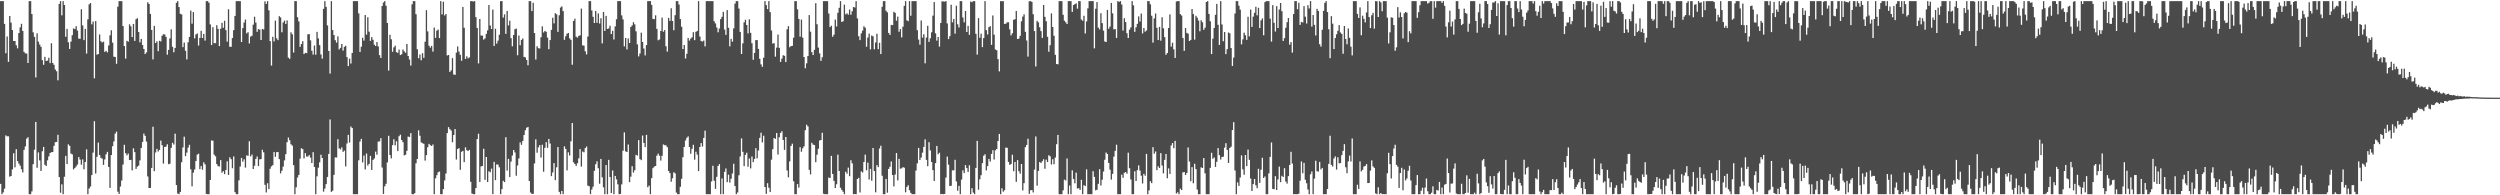 <?xml version="1.0" encoding="UTF-8"?>
<svg xmlns="http://www.w3.org/2000/svg" width="1920" height="150">
  <path d="M0 0.861h1v140.362H0zM1 0.858h1v148.283H1zM2 0.856h1v146.904H2zM3 18.306h1v126.589H3zM4 40.897h1v63.091H4zM5 27.985h1v76.723H5zM6 47.441h1v57.269H6zM7 12.281h1v123.407H7zM8 17.427h1v117.720H8zM9 23.095h1v107.035H9zM10 31.476h1v86.212H10zM11 31.480h1v97.038H11zM12 34.757h1v79.822H12zM13 37.103h1v86.567H13zM14 25.388h1v100.203H14zM15 21.029h1v106.186H15zM16 18.282h1v111.722H16zM17 23.739h1v108.697H17zM18 39.906h1v75.168H18zM19 40.996h1v71.420H19zM20 41.126h1v65.385H20zM21 48.400h1v56.974H21zM22 0.858h1v148.284H22zM23 0.858h1v148.283H23zM24 10.787h1v136.188H24zM25 24.822h1v101.261H25zM26 28.332h1v86.619H26zM27 59.495h1v34.167H27zM28 25.574h1v103.303H28zM29 31.994h1v85.064H29zM30 34.193h1v88.990H30zM31 35.952h1v95.343H31zM32 46.196h1v69.983H32zM33 49.747h1v63.087H33zM34 43.666h1v82.833H34zM35 46.840h1v80.643H35zM36 46.567h1v76.545H36zM37 44.318h1v75.809H37zM38 48.475h1v69.028H38zM39 33.192h1v83.633H39zM40 48.335h1v68.473H40zM41 49.780h1v62.248H41zM42 53.425h1v55.808H42zM43 54.721h1v54.279H43zM44 61.671h1v41.834H44zM45 3.009h1v132.995H45zM46 0.858h1v147.180H46zM47 11.772h1v129.817H47zM48 0.859h1v148.283H48zM49 3.829h1v131.919H49zM50 28.258h1v91.430H50zM51 22.154h1v103.862H51zM52 32.445h1v78.467H52zM53 37.594h1v74.398H53zM54 31.972h1v85.963H54zM55 27.018h1v91.545H55zM56 21.886h1v108.216H56zM57 22.302h1v106.757H57zM58 20.135h1v107.668H58zM59 23.518h1v102.835H59zM60 29.641h1v90.966H60zM61 29.814h1v92.766H61zM62 7.116h1v119.338H62zM63 19.526h1v102.872H63zM64 30.806h1v99.210H64zM65 22.169h1v102.244H65zM66 41.102h1v73.656H66zM67 14.851h1v134.291H67zM68 3.309h1v141.461H68zM69 2.379h1v140.868H69zM70 18.685h1v115.765H70zM71 16.521h1v100.680H71zM72 60.163h1v32.920H72zM73 16.189h1v117.102H73zM74 41.996h1v78.446H74zM75 41.507h1v68.031H75zM76 26.466h1v92.569H76zM77 31.686h1v89.517H77zM78 32.619h1v89.257H78zM79 31.990h1v94.609H79zM80 39.846h1v82.616H80zM81 38.996h1v79.540H81zM82 40.239h1v76.420H82zM83 34.941h1v93.256H83zM84 27.113h1v117.144H84zM85 23.253h1v95.840H85zM86 32.707h1v79.600H86zM87 43.508h1v65.136H87zM88 43.796h1v58.881H88zM89 48.978h1v52.119H89zM90 5.195h1v141.993H90zM91 0.858h1v148.084H91zM92 0.858h1v142.414H92zM93 0.858h1v137.769H93zM94 20.033h1v106.331H94zM95 35.360h1v75.829H95zM96 44.998h1v72.663H96zM97 31.317h1v88.042H97zM98 31.999h1v85.965H98zM99 18.706h1v104.217H99zM100 20.222h1v102.537H100zM101 28.444h1v102.422H101zM102 18.368h1v95.542H102zM103 31.462h1v85.382H103zM104 14.727h1v115.006H104zM105 13.992h1v113.947H105zM106 24.558h1v102.603H106zM107 32.533h1v90.675H107zM108 29.890h1v83.722H108zM109 34.519h1v74.464H109zM110 37.559h1v65.030H110zM111 41.503h1v62.836H111zM112 40.247h1v68.499H112zM113 1.755h1v133.787H113zM114 3.034h1v141.405H114zM115 10.720h1v133.629H115zM116 23.004h1v105.985H116zM117 45.632h1v51.693H117zM118 19.870h1v111.581H118zM119 33.005h1v84.079H119zM120 31.759h1v82.562H120zM121 39.332h1v77.071H121zM122 31.340h1v83.813H122zM123 31.870h1v76.092H123zM124 27.466h1v84.038H124zM125 26.366h1v99.298H125zM126 26.405h1v86.514H126zM127 28.323h1v84.283H127zM128 42.003h1v68.794H128zM129 38.311h1v87.773H129zM130 29.503h1v96.232H130zM131 22.514h1v91.068H131zM132 35.952h1v73.695H132zM133 40.164h1v70.819H133zM134 36.835h1v65.825H134zM135 2.159h1v139.975H135zM136 0.858h1v147.800H136zM137 5.439h1v143.703H137zM138 10.593h1v136.791H138zM139 11.059h1v113.579H139zM140 36.193h1v77.069H140zM141 32.719h1v72.257H141zM142 39.015h1v80.905H142zM143 45.638h1v71.554H143zM144 32.475h1v80.938H144zM145 28.367h1v82.829H145zM146 8.151h1v121.877H146zM147 18.199h1v124.911H147zM148 9.279h1v123.340H148zM149 29.471h1v100.745H149zM150 26.480h1v97.218H150zM151 25.719h1v93.091H151zM152 34.994h1v83.096H152zM153 29.096h1v100.812H153zM154 23.668h1v103.869H154zM155 29.181h1v101.185H155zM156 26.014h1v98.670H156zM157 31.159h1v95.121H157zM158 0.858h1v148.068H158zM159 0.858h1v148.284H159zM160 2.084h1v147.058H160zM161 18.718h1v119.537H161zM162 34.560h1v73.300H162zM163 20.881h1v87.218H163zM164 33.147h1v85.663H164zM165 33.156h1v86.900H165zM166 19.357h1v106.622H166zM167 22.183h1v105.454H167zM168 35.391h1v92.430H168zM169 22.085h1v100.913H169zM170 17.504h1v115.100H170zM171 21.376h1v110.069H171zM172 15.977h1v117.772H172zM173 23.135h1v107.414H173zM174 31.951h1v91.961H174zM175 7.099h1v127.283H175zM176 35.868h1v84.987H176zM177 35.934h1v86.308H177zM178 29.246h1v100.006H178zM179 23.131h1v97.058H179zM180 12.259h1v135.321H180zM181 0.858h1v148.284H181zM182 0.857h1v148.285H182zM183 0.856h1v137.662H183zM184 0.858h1v127.045H184zM185 32.263h1v89.025H185zM186 21.620h1v102.518H186zM187 17.293h1v105.094H187zM188 15.011h1v113.701H188zM189 25.648h1v93.716H189zM190 24.724h1v94.927H190zM191 33.402h1v75.077H191zM192 28.125h1v92.011H192zM193 27.444h1v91.217H193zM194 18.936h1v110.846H194zM195 12.859h1v114.448H195zM196 17.337h1v104.718H196zM197 24.434h1v95.730H197zM198 22.321h1v105.230H198zM199 22.765h1v99.662H199zM200 30.699h1v91.463H200zM201 22.218h1v92.822H201zM202 22.686h1v94.280H202zM203 1.093h1v140.820H203zM204 3.024h1v144.767H204zM205 0.858h1v139.875H205zM206 7.954h1v137.303H206zM207 31.606h1v97.992H207zM208 50.364h1v77.390H208zM209 28.287h1v98.607H209zM210 31.808h1v84.859H210zM211 15.835h1v104.582H211zM212 29.429h1v87.438H212zM213 30.800h1v85.924H213zM214 12.417h1v109.816H214zM215 13.348h1v119.800H215zM216 24.787h1v106.341H216zM217 17.247h1v110.757H217zM218 15.808h1v107.362H218zM219 18.425h1v99.948H219zM220 15.652h1v93.560H220zM221 44.219h1v61.432H221zM222 45.193h1v62.527H222zM223 24.838h1v86.005H223zM224 26.367h1v85.489H224zM225 40.320h1v86.502H225zM226 0.858h1v148.283H226zM227 0.858h1v142.955H227zM228 13.185h1v123.163H228zM229 16.416h1v117.949H229zM230 35.985h1v85.851H230zM231 33.780h1v80.108H231zM232 31.625h1v82.886H232zM233 41.534h1v80.098H233zM234 40.570h1v77.055H234zM235 40.826h1v79.394H235zM236 26.304h1v93.913H236zM237 26.223h1v92.888H237zM238 30.985h1v90.031H238zM239 38.941h1v86.242H239zM240 41.925h1v74.959H240zM241 34.982h1v93.204H241zM242 41.991h1v107.151H242zM243 24.498h1v110.902H243zM244 29.483h1v99.288H244zM245 34.665h1v90.044H245zM246 41.830h1v77.022H246zM247 45.072h1v76.290H247zM248 6.785h1v140.407H248zM249 0.858h1v143.965H249zM250 5.278h1v136.141H250zM251 19.517h1v116.347H251zM252 39.163h1v79.058H252zM253 56.546h1v35.198H253zM254 0.858h1v146.488H254zM255 23.097h1v123.371H255zM256 26.947h1v107.331H256zM257 30.893h1v89.968H257zM258 32.710h1v88.254H258zM259 27.886h1v79.014H259zM260 37.929h1v76.036H260zM261 36.740h1v77.996H261zM262 33.780h1v79.441H262zM263 38.850h1v77.806H263zM264 35.969h1v79.676H264zM265 35.149h1v92.622H265zM266 43.867h1v66.334H266zM267 50.761h1v52.835H267zM268 45.034h1v64.435H268zM269 48.801h1v48.381H269zM270 40.646h1v57.662H270zM271 0.857h1v148.285H271zM272 0.858h1v148.283H272zM273 0.858h1v148.283H273zM274 0.858h1v148.283H274zM275 10.266h1v112.872H275zM276 39.873h1v68.842H276zM277 35.857h1v70.805H277zM278 29.051h1v95.693H278zM279 31.204h1v88.245H279zM280 11.498h1v118.672H280zM281 26.563h1v91.352H281zM282 13.259h1v113.865H282zM283 24.337h1v101.515H283zM284 31.389h1v88.301H284zM285 28.489h1v102.015H285zM286 30.515h1v92.329H286zM287 34.305h1v87.338H287zM288 35.309h1v81.137H288zM289 32.292h1v86.556H289zM290 35.659h1v73.101H290zM291 42.338h1v66.271H291zM292 44.512h1v61.610H292zM293 4.585h1v124.095H293zM294 1.920h1v147.026H294zM295 0.858h1v142.253H295zM296 4.401h1v136.749H296zM297 17.591h1v107.132H297zM298 54.221h1v50.068H298zM299 26.705h1v92.329H299zM300 30.162h1v91.471H300zM301 39.718h1v71.742H301zM302 36.427h1v70.515H302zM303 35.053h1v76.588H303zM304 40.027h1v68.489H304zM305 40.595h1v75.435H305zM306 38.097h1v66.498H306zM307 42.295h1v61.143H307zM308 41.671h1v65.845H308zM309 38.023h1v71.203H309zM310 39.475h1v79.849H310zM311 40.554h1v78.281H311zM312 33.742h1v82.079H312zM313 43.029h1v61.802H313zM314 45.731h1v59.523H314zM315 50.407h1v51.828H315zM316 3.262h1v145.880H316zM317 0.864h1v148.278H317zM318 0.859h1v147.513H318zM319 10.928h1v114.519H319zM320 37.855h1v84.245H320zM321 44.732h1v55.356H321zM322 41.809h1v62.439H322zM323 46.276h1v63.053H323zM324 40.838h1v69.120H324zM325 44.385h1v66.029H325zM326 32.046h1v91.271H326zM327 7.815h1v111.312H327zM328 24.098h1v88.991H328zM329 35.061h1v75.430H329zM330 36.625h1v74.869H330zM331 35.220h1v76.904H331zM332 39.631h1v71.321H332zM333 21.136h1v128.008H333zM334 29.067h1v107.903H334zM335 23.528h1v111.022H335zM336 22.660h1v109.615H336zM337 29.232h1v102.532H337zM338 0.857h1v148.284H338zM339 11.082h1v138.060H339zM340 1.340h1v143.852H340zM341 11.855h1v126.732H341zM342 10.750h1v122.546H342zM343 42.603h1v59.634H343zM344 42.265h1v55.378H344zM345 55.244h1v43.953H345zM346 54.019h1v46.226H346zM347 44.634h1v64.610H347zM348 57.192h1v46.496H348zM349 57.479h1v41.626H349zM350 40.463h1v82.076H350zM351 35.707h1v78.687H351zM352 39.616h1v74.142H352zM353 42.103h1v88.312H353zM354 46.647h1v69.950H354zM355 5.327h1v110.545H355zM356 21.301h1v103.213H356zM357 45.285h1v67.884H357zM358 43.255h1v72.084H358zM359 44.789h1v71.223H359zM360 44.075h1v71.078H360zM361 0.858h1v138.759H361zM362 0.858h1v147.847H362zM363 1.203h1v147.938H363zM364 0.858h1v148.284H364zM365 13.159h1v131.254H365zM366 21.463h1v85.333H366zM367 48.681h1v54.013H367zM368 14.584h1v125.132H368zM369 27.309h1v100.478H369zM370 27.359h1v100.068H370zM371 30.426h1v83.829H371zM372 29.540h1v108.616H372zM373 25.993h1v94.603H373zM374 23.286h1v116.486H374zM375 3.836h1v127.678H375zM376 19.611h1v112.695H376zM377 22.252h1v107.212H377zM378 7.352h1v141.790H378zM379 35.278h1v89.021H379zM380 22.076h1v116.291H380zM381 33.503h1v92.766H381zM382 31.240h1v95.228H382zM383 26.671h1v101.822H383zM384 0.858h1v148.284H384zM385 0.858h1v144.378H385zM386 13.516h1v125.332H386zM387 11.054h1v128.758H387zM388 25.997h1v79.348H388zM389 8.382h1v122.626H389zM390 19.567h1v102.448H390zM391 15.895h1v120.103H391zM392 29.342h1v94.784H392zM393 35.607h1v83.855H393zM394 26.893h1v88.302H394zM395 22.432h1v94.671H395zM396 21.901h1v113.051H396zM397 42.444h1v84.608H397zM398 27.312h1v94.372H398zM399 34.762h1v74.605H399zM400 30.666h1v80.551H400zM401 29.552h1v78.660H401zM402 43.651h1v60.096H402zM403 44.084h1v55.905H403zM404 46.060h1v52.049H404zM405 50.127h1v47.383H405zM406 0.858h1v138.136H406zM407 0.858h1v147.026H407zM408 8.539h1v140.376H408zM409 2.171h1v146.718H409zM410 25.413h1v100.105H410zM411 45.701h1v61.314H411zM412 35.556h1v81.739H412zM413 37.021h1v76.119H413zM414 37.233h1v74.253H414zM415 28.621h1v92.432H415zM416 20.241h1v90.924H416zM417 24.913h1v106.957H417zM418 23.714h1v89.816H418zM419 24.414h1v84.737H419zM420 28.879h1v84.651H420zM421 37.795h1v68.898H421zM422 30.755h1v79.473H422zM423 22.943h1v112.304H423zM424 13.633h1v118.824H424zM425 17.981h1v107.287H425zM426 10.134h1v128.275H426zM427 10.999h1v117.517H427zM428 24.455h1v88.502H428zM429 11.723h1v135.624H429zM430 5.804h1v143.338H430zM431 4.889h1v141.760H431zM432 8.554h1v140.588H432zM433 30.554h1v81.840H433zM434 27.845h1v86.538H434zM435 25.918h1v104.968H435zM436 25.304h1v91.682H436zM437 29.445h1v90.016H437zM438 30.637h1v77.881H438zM439 49.730h1v44.742H439zM440 16.151h1v108.507H440zM441 14.322h1v111.636H441zM442 28.154h1v99.290H442zM443 28.911h1v96.405H443zM444 27.609h1v94.039H444zM445 27.131h1v87.343H445zM446 6.619h1v121.332H446zM447 34.821h1v81.530H447zM448 35.086h1v81.886H448zM449 39.364h1v74.394H449zM450 41.763h1v70.779H450zM451 28.053h1v114.563H451zM452 0.858h1v142.210H452zM453 0.858h1v148.229H453zM454 8.053h1v137.499H454zM455 12.906h1v130.464H455zM456 17.652h1v113.544H456zM457 8.446h1v117.692H457zM458 17.528h1v106.370H458zM459 10.280h1v118.959H459zM460 18.084h1v123.002H460zM461 14.048h1v107.989H461zM462 33.315h1v102.867H462zM463 9.140h1v134.742H463zM464 23.765h1v125.377H464zM465 12.203h1v114.513H465zM466 22.214h1v126.927H466zM467 21.885h1v100.900H467zM468 19.749h1v116.237H468zM469 26.184h1v122.067H469zM470 23.662h1v107.268H470zM471 30.291h1v118.851H471zM472 20.278h1v114.818H472zM473 14.821h1v122.954H473zM474 0.858h1v140.709H474zM475 0.858h1v148.283H475zM476 0.858h1v148.063H476zM477 11.802h1v129.832H477zM478 14.881h1v100.871H478zM479 35.655h1v66.035H479zM480 29.178h1v87.067H480zM481 37.920h1v78.822H481zM482 29.527h1v81.461H482zM483 33.049h1v106.818H483zM484 20.706h1v114.990H484zM485 19.482h1v108.168H485zM486 17.038h1v115.511H486zM487 18.688h1v112.016H487zM488 24.055h1v94.877H488zM489 34.062h1v85.462H489zM490 43.292h1v64.324H490zM491 41.061h1v81.144H491zM492 25.093h1v97.894H492zM493 32.217h1v71.869H493zM494 37.254h1v72.516H494zM495 42.533h1v70.476H495zM496 34.611h1v68.962H496zM497 0.858h1v142.893H497zM498 0.858h1v141.688H498zM499 0.858h1v148.283H499zM500 3.730h1v133.079H500zM501 14.469h1v114.682H501zM502 14.760h1v113.197H502zM503 11.772h1v115.734H503zM504 22.179h1v97.380H504zM505 30.915h1v87.028H505zM506 30.303h1v89.313H506zM507 23.740h1v99.580H507zM508 13.515h1v106.163H508zM509 24.395h1v86.578H509zM510 23.077h1v88.366H510zM511 35.536h1v76.118H511zM512 39.647h1v73.423H512zM513 13.746h1v117.591H513zM514 16.038h1v116.929H514zM515 6.333h1v133.223H515zM516 16.131h1v120.754H516zM517 23.219h1v109.073H517zM518 11.676h1v121.462H518zM519 0.858h1v147.047H519zM520 0.858h1v148.283H520zM521 3.472h1v145.670H521zM522 14.654h1v128.798H522zM523 20.546h1v116.754H523zM524 37.667h1v83.053H524zM525 34.542h1v78.323H525zM526 44.962h1v62.938H526zM527 41.308h1v64.522H527zM528 29.121h1v75.614H528zM529 31.199h1v81.713H529zM530 29.638h1v88.455H530zM531 28.686h1v85.600H531zM532 24.743h1v86.486H532zM533 30.812h1v91.799H533zM534 24.446h1v92.062H534zM535 23.744h1v95.023H535zM536 0.857h1v130.547H536zM537 28.075h1v84.845H537zM538 31.526h1v78.329H538zM539 31.874h1v80.641H539zM540 31.104h1v74.831H540zM541 35.648h1v64.699H541zM542 0.858h1v148.284H542zM543 0.857h1v148.285H543zM544 0.858h1v148.284H544zM545 0.858h1v148.284H545zM546 0.858h1v138.522H546zM547 0.858h1v126.494H547zM548 16.323h1v122.494H548zM549 17.969h1v127.102H549zM550 21.125h1v114.715H550zM551 24.762h1v102.709H551zM552 21.937h1v104.106H552zM553 14.710h1v134.432H553zM554 12.924h1v124.146H554zM555 9.082h1v140.060H555zM556 22.658h1v109.312H556zM557 26.782h1v102.623H557zM558 7.746h1v132.205H558zM559 21.351h1v112.773H559zM560 35.601h1v104.645H560zM561 29.833h1v107.461H561zM562 32.020h1v101.259H562zM563 21.828h1v103.928H563zM564 2.762h1v140.147H564zM565 0.858h1v148.283H565zM566 0.858h1v146.963H566zM567 6.556h1v128.038H567zM568 24.537h1v95.616H568zM569 41.483h1v64.826H569zM570 33.302h1v83.266H570zM571 17.132h1v110.437H571zM572 15.152h1v103.822H572zM573 19.208h1v98.067H573zM574 25.627h1v102.440H574zM575 14.840h1v106.873H575zM576 25.176h1v104.171H576zM577 33.159h1v87.084H577zM578 45.911h1v78.631H578zM579 40.611h1v81.438H579zM580 30.758h1v83.072H580zM581 30.841h1v90.744H581zM582 37.507h1v78.109H582zM583 45.182h1v60.681H583zM584 49.384h1v52.568H584zM585 51.281h1v58.095H585zM586 44.323h1v59.930H586zM587 0.858h1v142.736H587zM588 3.945h1v144.952H588zM589 7.037h1v133.644H589zM590 0.858h1v143.322H590zM591 9.313h1v138.185H591zM592 23.410h1v99.193H592zM593 33.467h1v81.141H593zM594 33.141h1v72.918H594zM595 43.542h1v63.100H595zM596 36.583h1v65.562H596zM597 26.525h1v92.162H597zM598 36.787h1v68.656H598zM599 47.555h1v54.502H599zM600 45.000h1v55.789H600zM601 42.422h1v65.092H601zM602 42.865h1v72.250H602zM603 47.692h1v57.515H603zM604 22.475h1v108.431H604zM605 20.086h1v116.086H605zM606 36.241h1v87.691H606zM607 35.388h1v76.684H607zM608 35.196h1v75.141H608zM609 28.961h1v110.235H609zM610 0.858h1v148.283H610zM611 0.858h1v148.283H611zM612 7.180h1v134.205H612zM613 14.525h1v129.573H613zM614 28.140h1v84.922H614zM615 15.048h1v101.463H615zM616 28.901h1v85.039H616zM617 43.794h1v68.608H617zM618 52.444h1v47.554H618zM619 48.616h1v47.160H619zM620 43.032h1v54.057H620zM621 11.549h1v118.858H621zM622 24.316h1v109.634H622zM623 40.040h1v69.646H623zM624 42.315h1v68.743H624zM625 38.318h1v73.096H625zM626 2.459h1v122.121H626zM627 18.628h1v100.231H627zM628 36.577h1v77.676H628zM629 41.033h1v66.896H629zM630 46.752h1v60.758H630zM631 43.963h1v58.048H631zM632 0.858h1v147.949H632zM633 0.858h1v148.284H633zM634 0.858h1v148.284H634zM635 0.858h1v148.283H635zM636 10.391h1v125.928H636zM637 20.772h1v115.969H637zM638 19.783h1v99.931H638zM639 28.190h1v105.438H639zM640 26.613h1v112.311H640zM641 15.074h1v129.320H641zM642 20.327h1v121.198H642zM643 9.844h1v108.939H643zM644 6.003h1v125.337H644zM645 0.858h1v143.341H645zM646 16.853h1v128.961H646zM647 16.312h1v130.938H647zM648 3.519h1v145.623H648zM649 10.997h1v120.874H649zM650 10.230h1v123.150H650zM651 11.283h1v117.422H651zM652 7.324h1v127.990H652zM653 11.295h1v111.795H653zM654 8.676h1v116.750H654zM655 5.397h1v143.745H655zM656 5.761h1v143.291H656zM657 0.858h1v148.283H657zM658 14.148h1v123.329H658zM659 27.846h1v108.703H659zM660 30.825h1v116.981H660zM661 25.674h1v105.960H661zM662 23.509h1v108.920H662zM663 20.186h1v104.212H663zM664 21.226h1v97.570H664zM665 35.888h1v94.913H665zM666 28.873h1v96.077H666zM667 25.829h1v112.040H667zM668 37.928h1v91.740H668zM669 27.268h1v111.514H669zM670 27.916h1v85.742H670zM671 37.846h1v93.520H671zM672 32.608h1v115.084H672zM673 25.933h1v100.822H673zM674 37.747h1v90.589H674zM675 32.871h1v81.207H675zM676 41.506h1v70.437H676zM677 5.218h1v129.727H677zM678 0.858h1v148.283H678zM679 0.858h1v148.283H679zM680 8.225h1v129.180H680zM681 9.461h1v138.509H681zM682 25.275h1v104.482H682zM683 26.841h1v101.273H683zM684 19.092h1v104.926H684zM685 19.311h1v115.111H685zM686 8.998h1v134.142H686zM687 9.874h1v124.168H687zM688 15.946h1v101.626H688zM689 12.774h1v125.762H689zM690 24.389h1v97.629H690zM691 22.329h1v107.211H691zM692 28.715h1v100.575H692zM693 20.485h1v107.879H693zM694 4.521h1v124.274H694zM695 0.858h1v146.819H695zM696 15.599h1v127.948H696zM697 16.269h1v125.943H697zM698 0.858h1v145.251H698zM699 12.092h1v136.041H699zM700 0.858h1v148.284H700zM701 0.858h1v148.283H701zM702 0.866h1v148.275H702zM703 0.858h1v130.085H703zM704 23.205h1v102.277H704zM705 30.379h1v83.255H705zM706 34.320h1v88.555H706zM707 15.694h1v105.266H707zM708 28.910h1v88.341H708zM709 26.299h1v86.485H709zM710 48.646h1v58.377H710zM711 28.819h1v93.939H711zM712 19.800h1v107.849H712zM713 32.142h1v77.062H713zM714 29.383h1v86.118H714zM715 24.810h1v99.596H715zM716 12.057h1v118.615H716zM717 1.596h1v137.385H717zM718 25.594h1v99.717H718zM719 31.194h1v80.859H719zM720 28.409h1v90.038H720zM721 35.805h1v81.503H721zM722 17.614h1v131.528H722zM723 1.026h1v147.922H723zM724 1.123h1v148.019H724zM725 1.295h1v147.624H725zM726 0.858h1v135.515H726zM727 17.961h1v102.322H727zM728 30.025h1v96.447H728zM729 27.726h1v115.121H729zM730 3.653h1v139.026H730zM731 17.162h1v113.665H731zM732 14.522h1v116.317H732zM733 25.856h1v96.868H733zM734 4.415h1v134.961H734zM735 18.653h1v127.831H735zM736 21.157h1v121.608H736zM737 0.858h1v148.283H737zM738 0.858h1v137.091H738zM739 13.410h1v117.400H739zM740 17.158h1v115.749H740zM741 8.441h1v118.371H741zM742 24.591h1v104.473H742zM743 19.863h1v112.181H743zM744 26.741h1v100.161H744zM745 1.189h1v147.952H745zM746 1.689h1v142.858H746zM747 0.858h1v147.058H747zM748 0.858h1v148.284H748zM749 25.944h1v103.054H749zM750 41.939h1v66.241H750zM751 13.913h1v131.772H751zM752 28.967h1v108.776H752zM753 25.869h1v108.704H753zM754 36.200h1v89.098H754zM755 29.224h1v90.358H755zM756 0.858h1v117.612H756zM757 23.216h1v107.668H757zM758 26.452h1v101.092H758zM759 20.887h1v101.191H759zM760 20.095h1v103.969H760zM761 34.450h1v83.768H761zM762 11.867h1v103.483H762zM763 26.644h1v95.888H763zM764 37.983h1v77.402H764zM765 38.626h1v75.857H765zM766 45.428h1v62.850H766zM767 54.840h1v48.020H767zM768 0.858h1v148.283H768zM769 0.979h1v143.628H769zM770 0.858h1v146.341H770zM771 18.383h1v127.692H771zM772 18.187h1v95.150H772zM773 17.142h1v96.345H773zM774 17.089h1v107.284H774zM775 22.567h1v104.061H775zM776 27.193h1v98.737H776zM777 25.543h1v93.314H777zM778 15.147h1v116.318H778zM779 14.802h1v109.606H779zM780 8.377h1v131.286H780zM781 29.931h1v93.074H781zM782 29.652h1v101.826H782zM783 27.496h1v105.900H783zM784 16.384h1v109.590H784zM785 12.747h1v133.534H785zM786 11.014h1v129.680H786zM787 24.402h1v88.623H787zM788 31.054h1v80.243H788zM789 43.485h1v63.082H789zM790 0.990h1v147.891H790zM791 0.857h1v145.297H791zM792 1.460h1v144.464H792zM793 10.898h1v136.935H793zM794 23.876h1v106.381H794zM795 51.067h1v53.734H795zM796 15.989h1v126.621H796zM797 17.203h1v114.055H797zM798 20.959h1v103.438H798zM799 23.912h1v101.345H799zM800 29.096h1v94.728H800zM801 3.830h1v118.472H801zM802 12.964h1v116.620H802zM803 16.337h1v106.295H803zM804 28.238h1v96.207H804zM805 39.714h1v79.541H805zM806 34.693h1v85.368H806zM807 10.282h1v116.055H807zM808 20.737h1v101.525H808zM809 27.437h1v98.657H809zM810 42.063h1v78.902H810zM811 49.132h1v61.598H811zM812 49.389h1v54.238H812zM813 0.858h1v148.283H813zM814 0.858h1v148.286H814zM815 0.858h1v148.282H815zM816 11.382h1v134.792H816zM817 15.923h1v122.086H817zM818 17.150h1v121.469H818zM819 18.430h1v103.254H819zM820 0.857h1v148.284H820zM821 0.858h1v141.634H821zM822 0.858h1v148.283H822zM823 9.109h1v121.699H823zM824 3.856h1v133.567H824zM825 3.160h1v137.644H825zM826 2.580h1v130.051H826zM827 6.640h1v138.166H827zM828 0.858h1v143.691H828zM829 0.858h1v144.986H829zM830 14.985h1v123.083H830zM831 15.932h1v133.209H831zM832 12.135h1v130.063H832zM833 25.724h1v117.221H833zM834 16.413h1v113.621H834zM835 6.386h1v142.756H835zM836 0.858h1v148.283H836zM837 0.858h1v148.285H837zM838 0.858h1v148.283H838zM839 0.858h1v130.633H839zM840 37.128h1v98.730H840zM841 6.715h1v139.453H841zM842 1.611h1v144.095H842zM843 21.179h1v120.011H843zM844 22.553h1v107.373H844zM845 10.163h1v132.332H845zM846 17.760h1v120.297H846zM847 23.571h1v108.159H847zM848 31.851h1v90.808H848zM849 32.273h1v84.850H849zM850 7.635h1v110.667H850zM851 22.137h1v102.982H851zM852 20.452h1v109.851H852zM853 2.261h1v135.681H853zM854 10.260h1v123.295H854zM855 22.580h1v97.664H855zM856 22.330h1v93.540H856zM857 29.157h1v81.996H857zM858 0.857h1v148.285H858zM859 1.433h1v147.710H859zM860 0.858h1v148.284H860zM861 3.456h1v130.687H861zM862 23.438h1v113.132H862zM863 14.015h1v118.717H863zM864 16.930h1v115.169H864zM865 25.523h1v107.847H865zM866 29.178h1v88.095H866zM867 22.772h1v106.428H867zM868 21.020h1v116.813H868zM869 0.858h1v148.284H869zM870 4.108h1v145.034H870zM871 24.456h1v107.053H871zM872 20.957h1v118.123H872zM873 18.318h1v112.340H873zM874 12.575h1v114.432H874zM875 16.502h1v114.494H875zM876 10.380h1v124.595H876zM877 25.715h1v115.190H877zM878 21.494h1v112.041H878zM879 24.309h1v110.647H879zM880 23.384h1v94.842H880zM881 0.857h1v148.285H881zM882 0.856h1v145.325H882zM883 3.330h1v135.866H883zM884 12.079h1v128.561H884zM885 32.728h1v80.316H885zM886 14.113h1v103.900H886zM887 10.413h1v105.906H887zM888 21.327h1v109.376H888zM889 30.755h1v96.990H889zM890 20.674h1v108.363H890zM891 31.237h1v86.360H891zM892 13.248h1v113.903H892zM893 21.711h1v111.463H893zM894 28.499h1v94.278H894zM895 42.085h1v76.171H895zM896 40.701h1v96.222H896zM897 21.485h1v107.845H897zM898 11.079h1v122.523H898zM899 35.766h1v75.960H899zM900 32.809h1v77.073H900zM901 37.903h1v75.893H901zM902 44.482h1v63.714H902zM903 1.114h1v147.533H903zM904 0.858h1v146.790H904zM905 0.858h1v148.285H905zM906 10.865h1v134.049H906zM907 11.938h1v134.049H907zM908 29.216h1v103.196H908zM909 39.047h1v93.073H909zM910 21.536h1v112.864H910zM911 25.217h1v107.646H911zM912 25.902h1v87.326H912zM913 31.499h1v92.570H913zM914 30.680h1v108.463H914zM915 6.906h1v121.457H915zM916 10.821h1v129.906H916zM917 30.400h1v95.395H917zM918 12.122h1v117.749H918zM919 13.613h1v132.015H919zM920 15.787h1v133.357H920zM921 24.029h1v125.113H921zM922 15.543h1v112.969H922zM923 17.119h1v111.892H923zM924 22.947h1v98.445H924zM925 21.251h1v111.827H925zM926 1.524h1v147.617H926zM927 0.858h1v148.284H927zM928 10.701h1v138.441H928zM929 16.322h1v112.620H929zM930 41.544h1v75.809H930zM931 29.679h1v92.232H931zM932 21.440h1v99.513H932zM933 11.387h1v116.820H933zM934 2.968h1v121.290H934zM935 19.045h1v94.742H935zM936 34.531h1v84.658H936zM937 0.858h1v121.664H937zM938 18.771h1v101.803H938zM939 31.675h1v88.623H939zM940 24.576h1v88.811H940zM941 41.564h1v68.417H941zM942 37.786h1v77.353H942zM943 24.925h1v100.222H943zM944 25.598h1v88.053H944zM945 36.904h1v75.736H945zM946 50.652h1v49.197H946zM947 44.244h1v49.578H947zM948 10.384h1v120.527H948zM949 0.858h1v148.284H949zM950 0.858h1v139.223H950zM951 4.354h1v138.409H951zM952 7.431h1v128.937H952zM953 34.050h1v85.311H953zM954 30.242h1v99.781H954zM955 25.094h1v109.129H955zM956 27.103h1v91.951H956zM957 30.637h1v96.970H957zM958 12.866h1v102.022H958zM959 27.888h1v94.818H959zM960 7.380h1v129.741H960zM961 20.632h1v126.050H961zM962 12.727h1v128.704H962zM963 9.843h1v127.650H963zM964 5.233h1v137.077H964zM965 11.800h1v132.744H965zM966 6.015h1v123.599H966zM967 21.563h1v118.903H967zM968 15.669h1v114.704H968zM969 14.143h1v107.050H969zM970 27.066h1v109.651H970zM971 1.632h1v133.908H971zM972 0.858h1v148.285H972zM973 0.858h1v148.265H973zM974 0.858h1v132.323H974zM975 14.268h1v106.220H975zM976 31.968h1v77.463H976zM977 3.957h1v141.160H977zM978 17.535h1v127.819H978zM979 24.220h1v111.090H979zM980 4.697h1v141.229H980zM981 21.489h1v116.347H981zM982 7.255h1v120.694H982zM983 2.291h1v137.595H983zM984 8.582h1v126.415H984zM985 31.419h1v104.519H985zM986 29.269h1v99.918H986zM987 21.316h1v118.079H987zM988 17.035h1v123.985H988zM989 13.811h1v121.446H989zM990 34.289h1v92.376H990zM991 32.289h1v84.307H991zM992 40.423h1v85.184H992zM993 10.792h1v138.350H993zM994 0.858h1v148.256H994zM995 0.858h1v148.285H995zM996 7.063h1v142.078H996zM997 2.135h1v146.640H997zM998 19.114h1v119.641H998zM999 16.779h1v107.202H999zM1000 17.273h1v115.812H1000zM1001 4.705h1v120.360H1001zM1002 12.791h1v125.244H1002zM1003 18.100h1v122.672H1003zM1004 3.998h1v141.582H1004zM1005 6.501h1v142.641H1005zM1006 0.858h1v132.982H1006zM1007 20.447h1v111.243H1007zM1008 11.545h1v137.597H1008zM1009 19.112h1v118.031H1009zM1010 27.253h1v96.209H1010zM1011 6.788h1v124.674H1011zM1012 8.452h1v123.334H1012zM1013 33.930h1v90.421H1013zM1014 35.791h1v94.321H1014zM1015 22.834h1v106.140H1015zM1016 8.366h1v140.776H1016zM1017 2.187h1v146.955H1017zM1018 0.858h1v148.285H1018zM1019 9.286h1v135.854H1019zM1020 22.432h1v103.397H1020zM1021 44.713h1v59.514H1021zM1022 12.402h1v114.291H1022zM1023 18.182h1v109.701H1023zM1024 37.676h1v84.029H1024zM1025 29.248h1v90.842H1025zM1026 26.311h1v103.962H1026zM1027 23.665h1v97.129H1027zM1028 19.255h1v106.253H1028zM1029 24.958h1v100.225H1029zM1030 26.041h1v93.167H1030zM1031 41.270h1v74.613H1031zM1032 19.993h1v90.773H1032zM1033 29.884h1v98.594H1033zM1034 34.016h1v98.976H1034zM1035 21.875h1v102.090H1035zM1036 29.034h1v90.447H1036zM1037 35.848h1v88.141H1037zM1038 42.543h1v63.794H1038zM1039 0.858h1v148.284H1039zM1040 0.856h1v148.287H1040zM1041 0.857h1v148.284H1041zM1042 10.637h1v131.216H1042zM1043 13.778h1v131.333H1043zM1044 5.686h1v118.246H1044zM1045 27.091h1v104.519H1045zM1046 12.047h1v118.397H1046zM1047 14.492h1v113.399H1047zM1048 17.193h1v110.265H1048zM1049 9.574h1v116.419H1049zM1050 0.858h1v139.727H1050zM1051 13.116h1v127.440H1051zM1052 21.534h1v109.535H1052zM1053 11.727h1v111.458H1053zM1054 9.857h1v117.945H1054zM1055 21.983h1v106.915H1055zM1056 0.858h1v147.671H1056zM1057 0.960h1v148.182H1057zM1058 13.054h1v130.823H1058zM1059 0.858h1v148.284H1059zM1060 1.852h1v146.436H1060zM1061 8.644h1v140.498H1061zM1062 0.856h1v148.211H1062zM1063 0.858h1v148.285H1063zM1064 0.858h1v148.285H1064zM1065 13.514h1v119.565H1065zM1066 33.361h1v83.976H1066zM1067 24.833h1v101.233H1067zM1068 13.313h1v123.750H1068zM1069 13.614h1v106.225H1069zM1070 19.267h1v94.816H1070zM1071 38.941h1v72.204H1071zM1072 36.367h1v90.235H1072zM1073 5.472h1v122.514H1073zM1074 13.479h1v130.857H1074zM1075 9.492h1v123.432H1075zM1076 13.039h1v115.839H1076zM1077 29.475h1v116.652H1077zM1078 10.178h1v120.030H1078zM1079 9.205h1v129.324H1079zM1080 9.715h1v127.350H1080zM1081 32.335h1v98.807H1081zM1082 23.977h1v103.333H1082zM1083 25.603h1v113.015H1083zM1084 0.857h1v148.287H1084zM1085 0.857h1v148.287H1085zM1086 0.856h1v148.288H1086zM1087 0.883h1v141.285H1087zM1088 13.713h1v120.762H1088zM1089 9.392h1v139.752H1089zM1090 4.058h1v145.085H1090zM1091 0.857h1v145.632H1091zM1092 0.858h1v143.341H1092zM1093 0.859h1v148.285H1093zM1094 0.857h1v143.209H1094zM1095 0.857h1v136.248H1095zM1096 2.736h1v144.175H1096zM1097 2.093h1v147.051H1097zM1098 0.856h1v148.288H1098zM1099 0.858h1v147.156H1099zM1100 14.462h1v128.657H1100zM1101 0.857h1v148.286H1101zM1102 5.858h1v143.286H1102zM1103 0.856h1v144.995H1103zM1104 0.856h1v145.540H1104zM1105 0.857h1v138.867H1105zM1106 0.858h1v148.284H1106zM1107 2.260h1v141.774H1107zM1108 0.857h1v148.285H1108zM1109 4.452h1v137.398H1109zM1110 20.370h1v120.869H1110zM1111 28.728h1v93.024H1111zM1112 17.167h1v115.766H1112zM1113 8.211h1v139.655H1113zM1114 20.356h1v120.703H1114zM1115 16.550h1v124.361H1115zM1116 26.566h1v102.921H1116zM1117 14.901h1v110.605H1117zM1118 0.857h1v147.770H1118zM1119 0.856h1v148.286H1119zM1120 6.858h1v142.286H1120zM1121 14.611h1v134.532H1121zM1122 19.322h1v121.781H1122zM1123 18.319h1v130.823H1123zM1124 6.613h1v142.530H1124zM1125 9.939h1v138.271H1125zM1126 10.542h1v124.124H1126zM1127 24.358h1v123.626H1127zM1128 18.196h1v119.199H1128zM1129 0.857h1v148.286H1129zM1130 0.858h1v148.284H1130zM1131 0.857h1v148.285H1131zM1132 0.857h1v147.093H1132zM1133 16.082h1v133.061H1133zM1134 25.127h1v108.320H1134zM1135 9.431h1v131.395H1135zM1136 2.901h1v146.242H1136zM1137 14.177h1v134.071H1137zM1138 20.880h1v102.289H1138zM1139 17.947h1v104.122H1139zM1140 0.857h1v127.125H1140zM1141 0.858h1v139.213H1141zM1142 3.088h1v139.893H1142zM1143 21.519h1v126.545H1143zM1144 18.575h1v116.759H1144zM1145 7.605h1v134.028H1145zM1146 1.928h1v142.907H1146zM1147 1.905h1v133.241H1147zM1148 0.858h1v148.285H1148zM1149 12.284h1v136.858H1149zM1150 2.492h1v130.478H1150zM1151 26.502h1v105.115H1151zM1152 0.858h1v148.117H1152zM1153 0.858h1v148.284H1153zM1154 0.856h1v148.286H1154zM1155 0.858h1v144.972H1155zM1156 27.118h1v95.667H1156zM1157 3.880h1v145.262H1157zM1158 0.858h1v141.596H1158zM1159 0.857h1v148.287H1159zM1160 6.122h1v143.020H1160zM1161 13.971h1v125.166H1161zM1162 20.439h1v111.874H1162zM1163 0.856h1v135.635H1163zM1164 0.858h1v148.285H1164zM1165 6.577h1v142.565H1165zM1166 9.261h1v128.315H1166zM1167 0.858h1v139.623H1167zM1168 7.339h1v135.187H1168zM1169 12.875h1v136.267H1169zM1170 20.194h1v102.459H1170zM1171 15.321h1v118.693H1171zM1172 9.754h1v119.341H1172zM1173 8.056h1v120.090H1173zM1174 0.856h1v148.286H1174zM1175 0.858h1v148.286H1175zM1176 0.857h1v148.286H1176zM1177 2.694h1v146.447H1177zM1178 0.858h1v148.284H1178zM1179 8.626h1v128.245H1179zM1180 12.010h1v125.712H1180zM1181 9.112h1v121.078H1181zM1182 4.403h1v142.707H1182zM1183 13.826h1v135.316H1183zM1184 0.858h1v146.751H1184zM1185 2.694h1v143.101H1185zM1186 0.856h1v148.286H1186zM1187 0.857h1v148.286H1187zM1188 0.858h1v148.284H1188zM1189 0.858h1v148.284H1189zM1190 0.858h1v145.175H1190zM1191 2.334h1v143.693H1191zM1192 6.446h1v131.133H1192zM1193 10.586h1v135.362H1193zM1194 12.917h1v127.032H1194zM1195 2.506h1v135.155H1195zM1196 4.541h1v139.846H1196zM1197 0.858h1v148.286H1197zM1198 0.856h1v148.286H1198zM1199 0.858h1v147.095H1199zM1200 9.108h1v140.034H1200zM1201 26.177h1v98.264H1201zM1202 20.111h1v108.551H1202zM1203 17.320h1v102.513H1203zM1204 17.257h1v95.992H1204zM1205 13.041h1v123.307H1205zM1206 18.629h1v112.278H1206zM1207 16.266h1v113.460H1207zM1208 3.008h1v134.390H1208zM1209 7.301h1v137.975H1209zM1210 0.856h1v142.779H1210zM1211 0.857h1v140.919H1211zM1212 0.858h1v139.174H1212zM1213 0.858h1v136.667H1213zM1214 0.856h1v143.581H1214zM1215 7.331h1v141.812H1215zM1216 1.412h1v138.392H1216zM1217 20.985h1v124.115H1217zM1218 4.165h1v144.977H1218zM1219 0.858h1v148.283H1219zM1220 0.857h1v148.287H1220zM1221 0.856h1v148.287H1221zM1222 8.768h1v140.375H1222zM1223 1.812h1v147.330H1223zM1224 21.167h1v100.709H1224zM1225 18.409h1v115.186H1225zM1226 2.974h1v135.399H1226zM1227 19.436h1v114.343H1227zM1228 23.706h1v110.918H1228zM1229 4.378h1v121.163H1229zM1230 20.593h1v109.342H1230zM1231 1.372h1v138.868H1231zM1232 12.976h1v126.259H1232zM1233 6.193h1v142.951H1233zM1234 17.283h1v113.248H1234zM1235 17.438h1v119.502H1235zM1236 0.858h1v143.011H1236zM1237 5.125h1v134.844H1237zM1238 0.857h1v148.286H1238zM1239 8.230h1v140.646H1239zM1240 8.729h1v135.440H1240zM1241 10.406h1v131.864H1241zM1242 0.857h1v148.284H1242zM1243 0.857h1v148.286H1243zM1244 1.897h1v147.024H1244zM1245 9.126h1v131.817H1245zM1246 10.686h1v133.530H1246zM1247 25.333h1v106.481H1247zM1248 14.804h1v123.719H1248zM1249 22.552h1v103.226H1249zM1250 24.945h1v93.452H1250zM1251 14.550h1v103.584H1251zM1252 16.262h1v118.366H1252zM1253 8.792h1v140.351H1253zM1254 3.214h1v145.929H1254zM1255 27.607h1v112.690H1255zM1256 18.055h1v126.026H1256zM1257 24.654h1v112.356H1257zM1258 23.663h1v115.250H1258zM1259 14.059h1v125.708H1259zM1260 24.674h1v115.648H1260zM1261 22.082h1v111.874H1261zM1262 25.365h1v110.604H1262zM1263 32.644h1v91.929H1263zM1264 28.994h1v105.076H1264zM1265 0.856h1v148.288H1265zM1266 0.857h1v148.286H1266zM1267 0.858h1v148.110H1267zM1268 14.443h1v134.562H1268zM1269 15.916h1v130.561H1269zM1270 14.889h1v128.755H1270zM1271 2.991h1v136.811H1271zM1272 21.666h1v114.394H1272zM1273 0.858h1v143.362H1273zM1274 0.858h1v136.303H1274zM1275 0.858h1v144.438H1275zM1276 0.856h1v148.286H1276zM1277 2.898h1v135.215H1277zM1278 0.858h1v148.286H1278zM1279 12.402h1v130.297H1279zM1280 0.858h1v136.333H1280zM1281 0.856h1v136.156H1281zM1282 2.076h1v131.903H1282zM1283 15.717h1v130.818H1283zM1284 8.239h1v140.904H1284zM1285 21.353h1v108.755H1285zM1286 13.004h1v126.617H1286zM1287 0.857h1v148.287H1287zM1288 0.856h1v148.288H1288zM1289 0.857h1v148.285H1289zM1290 0.856h1v148.286H1290zM1291 0.858h1v132.931H1291zM1292 15.190h1v125.105H1292zM1293 12.768h1v122.018H1293zM1294 11.582h1v120.928H1294zM1295 2.197h1v125.395H1295zM1296 0.858h1v134.443H1296zM1297 11.782h1v135.554H1297zM1298 0.858h1v148.286H1298zM1299 0.858h1v142.339H1299zM1300 13.284h1v118.851H1300zM1301 3.594h1v145.548H1301zM1302 3.270h1v145.872H1302zM1303 9.010h1v127.524H1303zM1304 0.858h1v145.931H1304zM1305 2.175h1v126.199H1305zM1306 1.721h1v135.026H1306zM1307 13.148h1v128.753H1307zM1308 0.986h1v132.902H1308zM1309 7.803h1v129.383H1309zM1310 0.857h1v148.287H1310zM1311 0.857h1v148.285H1311zM1312 0.857h1v148.284H1312zM1313 0.857h1v148.286H1313zM1314 0.857h1v132.125H1314zM1315 0.858h1v137.487H1315zM1316 1.610h1v147.474H1316zM1317 6.582h1v132.773H1317zM1318 16.376h1v114.278H1318zM1319 11.356h1v127.593H1319zM1320 13.238h1v109.803H1320zM1321 0.856h1v148.288H1321zM1322 7.749h1v141.393H1322zM1323 16.935h1v123.168H1323zM1324 21.294h1v113.842H1324zM1325 19.763h1v124.318H1325zM1326 21.535h1v111.872H1326zM1327 0.857h1v144.545H1327zM1328 0.857h1v146.154H1328zM1329 0.858h1v148.284H1329zM1330 15.157h1v122.518H1330zM1331 14.277h1v111.074H1331zM1332 2.627h1v146.515H1332zM1333 0.858h1v148.285H1333zM1334 0.858h1v148.284H1334zM1335 0.857h1v148.285H1335zM1336 6.492h1v136.843H1336zM1337 19.151h1v109.565H1337zM1338 2.717h1v136.685H1338zM1339 19.416h1v123.139H1339zM1340 25.383h1v95.470H1340zM1341 19.236h1v110.547H1341zM1342 31.969h1v96.109H1342zM1343 28.005h1v115.275H1343zM1344 4.660h1v139.974H1344zM1345 4.294h1v141.495H1345zM1346 7.394h1v141.748H1346zM1347 17.191h1v117.341H1347zM1348 17.369h1v114.216H1348zM1349 10.939h1v136.350H1349zM1350 20.334h1v120.012H1350zM1351 23.815h1v101.745H1351zM1352 16.013h1v104.645H1352zM1353 17.457h1v104.929H1353zM1354 26.588h1v92.389H1354zM1355 0.858h1v148.285H1355zM1356 0.858h1v148.287H1356zM1357 0.858h1v148.286H1357zM1358 4.036h1v142.228H1358zM1359 0.858h1v144.683H1359zM1360 24.665h1v98.953H1360zM1361 10.018h1v133.438H1361zM1362 1.502h1v146.772H1362zM1363 13.116h1v135.713H1363zM1364 7.257h1v141.884H1364zM1365 9.087h1v135.812H1365zM1366 0.858h1v148.128H1366zM1367 4.002h1v139.552H1367zM1368 2.167h1v126.643H1368zM1369 0.858h1v130.438H1369zM1370 0.858h1v139.689H1370zM1371 18.494h1v126.840H1371zM1372 1.900h1v147.242H1372zM1373 0.858h1v148.283H1373zM1374 13.413h1v108.974H1374zM1375 21.949h1v103.539H1375zM1376 22.603h1v103.649H1376zM1377 10.238h1v126.794H1377zM1378 0.856h1v148.288H1378zM1379 0.857h1v148.287H1379zM1380 0.938h1v148.204H1380zM1381 17.650h1v131.271H1381zM1382 31.240h1v94.477H1382zM1383 19.466h1v119.630H1383zM1384 6.189h1v121.207H1384zM1385 11.484h1v125.278H1385zM1386 8.207h1v118.990H1386zM1387 26.635h1v106.061H1387zM1388 21.271h1v107.653H1388zM1389 12.301h1v129.255H1389zM1390 0.858h1v148.284H1390zM1391 0.856h1v140.727H1391zM1392 0.858h1v148.284H1392zM1393 0.858h1v148.284H1393zM1394 14.953h1v130.702H1394zM1395 0.857h1v138.186H1395zM1396 0.858h1v148.283H1396zM1397 0.858h1v148.284H1397zM1398 0.856h1v136.834H1398zM1399 11.684h1v126.517H1399zM1400 1.335h1v147.809H1400zM1401 0.856h1v148.285H1401zM1402 0.858h1v148.286H1402zM1403 6.586h1v142.557H1403zM1404 4.263h1v134.484H1404zM1405 20.166h1v113.492H1405zM1406 0.858h1v140.924H1406zM1407 0.858h1v135.422H1407zM1408 12.128h1v130.510H1408zM1409 12.566h1v133.197H1409zM1410 6.713h1v138.404H1410zM1411 0.856h1v145.908H1411zM1412 0.857h1v145.461H1412zM1413 16.134h1v117.184H1413zM1414 0.858h1v128.445H1414zM1415 13.071h1v125.514H1415zM1416 0.858h1v139.174H1416zM1417 1.376h1v147.767H1417zM1418 1.588h1v137.247H1418zM1419 1.909h1v145.807H1419zM1420 0.856h1v140.085H1420zM1421 19.302h1v118.734H1421zM1422 7.632h1v129.117H1422zM1423 0.858h1v148.286H1423zM1424 0.856h1v148.288H1424zM1425 5.089h1v144.053H1425zM1426 0.857h1v148.285H1426zM1427 2.416h1v125.756H1427zM1428 5.123h1v137.141H1428zM1429 0.858h1v148.284H1429zM1430 3.771h1v129.425H1430zM1431 14.953h1v126.639H1431zM1432 19.932h1v115.796H1432zM1433 12.755h1v119.535H1433zM1434 0.857h1v148.287H1434zM1435 11.904h1v136.848H1435zM1436 18.130h1v112.787H1436zM1437 15.043h1v120.575H1437zM1438 29.172h1v105.844H1438zM1439 14.609h1v120.517H1439zM1440 0.856h1v137.943H1440zM1441 12.915h1v128.352H1441zM1442 19.864h1v129.280H1442zM1443 7.028h1v142.115H1443zM1444 2.379h1v146.764H1444zM1445 0.856h1v148.287H1445zM1446 0.858h1v148.286H1446zM1447 0.858h1v148.286H1447zM1448 4.435h1v144.708H1448zM1449 0.858h1v132.823H1449zM1450 8.356h1v129.731H1450zM1451 5.019h1v144.125H1451zM1452 10.739h1v123.267H1452zM1453 13.269h1v135.874H1453zM1454 4.560h1v144.583H1454zM1455 15.451h1v128.632H1455zM1456 2.942h1v137.172H1456zM1457 0.856h1v145.103H1457zM1458 0.857h1v148.287H1458zM1459 5.413h1v143.731H1459zM1460 0.856h1v146.670H1460zM1461 10.572h1v138.571H1461zM1462 0.890h1v131.578H1462zM1463 3.183h1v143.697H1463zM1464 12.639h1v132.803H1464zM1465 11.482h1v135.872H1465zM1466 0.858h1v131.917H1466zM1467 0.857h1v133.742H1467zM1468 0.856h1v148.288H1468zM1469 0.856h1v148.288H1469zM1470 0.858h1v148.284H1470zM1471 0.857h1v141.945H1471zM1472 20.022h1v117.115H1472zM1473 15.931h1v114.699H1473zM1474 13.472h1v135.670H1474zM1475 18.679h1v119.545H1475zM1476 14.007h1v121.537H1476zM1477 16.433h1v110.711H1477zM1478 22.831h1v106.699H1478zM1479 7.277h1v141.868H1479zM1480 0.857h1v142.699H1480zM1481 4.463h1v131.111H1481zM1482 1.320h1v143.830H1482zM1483 21.279h1v109.228H1483zM1484 13.404h1v128.471H1484zM1485 15.321h1v130.158H1485zM1486 7.663h1v141.481H1486zM1487 25.335h1v119.140H1487zM1488 5.871h1v128.970H1488zM1489 11.428h1v122.383H1489zM1490 4.879h1v143.951H1490zM1491 0.857h1v148.287H1491zM1492 0.857h1v148.287H1492zM1493 0.857h1v136.743H1493zM1494 0.858h1v144.460H1494zM1495 17.764h1v126.453H1495zM1496 8.585h1v140.493H1496zM1497 0.858h1v148.284H1497zM1498 8.940h1v140.202H1498zM1499 8.268h1v133.558H1499zM1500 17.952h1v120.494H1500zM1501 5.092h1v135.960H1501zM1502 0.858h1v121.931H1502zM1503 6.142h1v131.277H1503zM1504 22.409h1v115.927H1504zM1505 26.947h1v104.886H1505zM1506 24.019h1v120.902H1506zM1507 23.960h1v122.935H1507zM1508 6.210h1v142.934H1508zM1509 9.863h1v139.279H1509zM1510 0.858h1v148.284H1510zM1511 7.410h1v134.392H1511zM1512 23.883h1v102.906H1512zM1513 0.872h1v144.048H1513zM1514 0.894h1v148.248H1514zM1515 0.858h1v148.284H1515zM1516 1.261h1v147.881H1516zM1517 35.377h1v102.238H1517zM1518 23.584h1v94.815H1518zM1519 0.857h1v148.286H1519zM1520 9.735h1v134.492H1520zM1521 0.858h1v135.922H1521zM1522 22.370h1v109.240H1522zM1523 11.327h1v135.955H1523zM1524 0.856h1v142.212H1524zM1525 0.857h1v148.287H1525zM1526 8.037h1v126.893H1526zM1527 12.904h1v128.913H1527zM1528 10.731h1v129.970H1528zM1529 12.609h1v116.546H1529zM1530 3.871h1v145.273H1530zM1531 15.058h1v132.640H1531zM1532 20.284h1v112.008H1532zM1533 11.402h1v121.738H1533zM1534 5.116h1v124.085H1534zM1535 21.122h1v107.617H1535zM1536 0.857h1v148.287H1536zM1537 0.856h1v148.288H1537zM1538 10.399h1v138.743H1538zM1539 8.852h1v140.290H1539zM1540 0.857h1v132.840H1540zM1541 20.384h1v115.192H1541zM1542 6.120h1v126.770H1542zM1543 0.857h1v138.615H1543zM1544 0.858h1v133.225H1544zM1545 0.858h1v144.792H1545zM1546 0.858h1v148.284H1546zM1547 1.699h1v142.560H1547zM1548 2.951h1v134.158H1548zM1549 11.864h1v137.278H1549zM1550 5.785h1v136.542H1550zM1551 12.014h1v137.129H1551zM1552 19.057h1v124.519H1552zM1553 6.517h1v141.220H1553zM1554 0.856h1v148.287H1554zM1555 11.244h1v122.094H1555zM1556 15.721h1v127.997H1556zM1557 0.857h1v144.028H1557zM1558 0.977h1v148.167H1558zM1559 2.158h1v146.984H1559zM1560 1.769h1v147.372H1560zM1561 5.359h1v143.783H1561zM1562 13.323h1v117.706H1562zM1563 29.344h1v94.588H1563zM1564 27.841h1v100.906H1564zM1565 21.985h1v101.207H1565zM1566 26.695h1v80.564H1566zM1567 20.885h1v98.265H1567zM1568 7.180h1v103.122H1568zM1569 0.857h1v148.285H1569zM1570 6.282h1v142.863H1570zM1571 15.825h1v132.749H1571zM1572 12.673h1v134.707H1572zM1573 5.693h1v138.025H1573zM1574 4.510h1v131.218H1574zM1575 12.106h1v137.037H1575zM1576 0.858h1v148.284H1576zM1577 0.856h1v139.099H1577zM1578 0.856h1v141.452H1578zM1579 3.023h1v125.144H1579zM1580 11.003h1v118.783H1580zM1581 0.858h1v148.286H1581zM1582 0.858h1v148.285H1582zM1583 7.218h1v141.924H1583zM1584 6.311h1v139.076H1584zM1585 9.174h1v122.145H1585zM1586 16.872h1v109.800H1586zM1587 9.444h1v127.572H1587zM1588 5.077h1v132.632H1588zM1589 4.441h1v140.096H1589zM1590 20.442h1v103.926H1590zM1591 25.955h1v102.565H1591zM1592 1.337h1v144.883H1592zM1593 0.858h1v140.356H1593zM1594 14.005h1v135.137H1594zM1595 20.432h1v113.814H1595zM1596 15.858h1v126.403H1596zM1597 23.719h1v119.808H1597zM1598 0.856h1v148.286H1598zM1599 3.106h1v141.011H1599zM1600 0.857h1v138.780H1600zM1601 0.858h1v146.890H1601zM1602 0.856h1v134.421H1602zM1603 0.858h1v148.280H1603zM1604 0.858h1v148.284H1604zM1605 0.858h1v148.283H1605zM1606 0.856h1v148.286H1606zM1607 2.999h1v136.809H1607zM1608 21.933h1v105.145H1608zM1609 24.845h1v101.086H1609zM1610 15.670h1v118.944H1610zM1611 27.191h1v104.197H1611zM1612 23.137h1v103.130H1612zM1613 26.028h1v105.312H1613zM1614 23.225h1v94.646H1614zM1615 1.361h1v143.137H1615zM1616 7.480h1v141.664H1616zM1617 0.856h1v145.980H1617zM1618 17.676h1v116.839H1618zM1619 9.174h1v127.826H1619zM1620 18.291h1v124.358H1620zM1621 18.329h1v123.430H1621zM1622 13.630h1v124.759H1622zM1623 1.258h1v136.770H1623zM1624 4.069h1v145.073H1624zM1625 23.801h1v121.674H1625zM1626 0.856h1v148.287H1626zM1627 0.911h1v148.233H1627zM1628 0.858h1v148.286H1628zM1629 0.858h1v148.283H1629zM1630 16.949h1v126.236H1630zM1631 13.879h1v110.682H1631zM1632 2.087h1v146.914H1632zM1633 17.774h1v113.324H1633zM1634 0.940h1v144.001H1634zM1635 10.754h1v138.387H1635zM1636 10.435h1v125.739H1636zM1637 0.858h1v144.649H1637zM1638 0.856h1v148.287H1638zM1639 24.822h1v109.634H1639zM1640 8.545h1v125.863H1640zM1641 8.739h1v140.403H1641zM1642 9.864h1v139.278H1642zM1643 0.856h1v148.156H1643zM1644 0.858h1v136.578H1644zM1645 1.007h1v148.135H1645zM1646 12.443h1v136.699H1646zM1647 3.791h1v136.765H1647zM1648 2.598h1v143.068H1648zM1649 0.858h1v148.285H1649zM1650 0.857h1v148.287H1650zM1651 0.856h1v146.742H1651zM1652 4.495h1v140.833H1652zM1653 14.407h1v107.582H1653zM1654 17.571h1v122.107H1654zM1655 15.541h1v112.197H1655zM1656 10.508h1v130.722H1656zM1657 17.750h1v113.912H1657zM1658 21.815h1v119.520H1658zM1659 20.602h1v108.682H1659zM1660 0.856h1v148.288H1660zM1661 0.856h1v148.286H1661zM1662 0.857h1v135.145H1662zM1663 9.552h1v135.528H1663zM1664 17.275h1v131.868H1664zM1665 12.128h1v137.014H1665zM1666 0.924h1v144.776H1666zM1667 0.857h1v148.285H1667zM1668 0.858h1v148.285H1668zM1669 0.858h1v148.284H1669zM1670 0.858h1v134.511H1670zM1671 0.858h1v148.285H1671zM1672 0.857h1v148.286H1672zM1673 0.856h1v148.286H1673zM1674 0.858h1v148.285H1674zM1675 0.856h1v145.854H1675zM1676 21.242h1v116.427H1676zM1677 12.400h1v121.836H1677zM1678 7.623h1v133.194H1678zM1679 5.700h1v136.644H1679zM1680 17.972h1v113.353H1680zM1681 12.410h1v134.373H1681zM1682 0.856h1v148.286H1682zM1683 0.858h1v139.317H1683zM1684 8.788h1v140.354H1684zM1685 7.289h1v137.603H1685zM1686 9.479h1v120.502H1686zM1687 3.585h1v130.025H1687zM1688 0.857h1v148.274H1688zM1689 4.519h1v144.624H1689zM1690 0.858h1v144.961H1690zM1691 5.752h1v127.966H1691zM1692 20.985h1v111.368H1692zM1693 16.348h1v111.919H1693zM1694 1.538h1v147.606H1694zM1695 0.857h1v146.130H1695zM1696 0.858h1v148.284H1696zM1697 6.827h1v142.315H1697zM1698 22.036h1v110.542H1698zM1699 15.296h1v113.153H1699zM1700 6.845h1v130.080H1700zM1701 8.394h1v135.183H1701zM1702 16.155h1v123.688H1702zM1703 25.886h1v120.305H1703zM1704 22.181h1v115.548H1704zM1705 0.857h1v148.287H1705zM1706 0.858h1v148.286H1706zM1707 0.858h1v143.421H1707zM1708 15.788h1v123.423H1708zM1709 17.708h1v123.533H1709zM1710 17.294h1v131.847H1710zM1711 2.420h1v146.722H1711zM1712 22.197h1v121.489H1712zM1713 0.858h1v130.171H1713zM1714 11.331h1v123.945H1714zM1715 19.734h1v123.764H1715zM1716 0.858h1v148.284H1716zM1717 0.856h1v148.288H1717zM1718 0.856h1v148.288H1718zM1719 1.358h1v147.784H1719zM1720 18.859h1v121.373H1720zM1721 25.517h1v113.571H1721zM1722 5.887h1v138.165H1722zM1723 2.779h1v146.364H1723zM1724 7.331h1v133.181H1724zM1725 8.863h1v140.279H1725zM1726 2.356h1v137.790H1726zM1727 7.649h1v121.754H1727zM1728 0.857h1v140.891H1728zM1729 0.856h1v136.384H1729zM1730 5.329h1v142.195H1730zM1731 7.743h1v127.744H1731zM1732 14.286h1v116.111H1732zM1733 0.858h1v148.284H1733zM1734 0.858h1v145.175H1734zM1735 0.858h1v144.712H1735zM1736 0.858h1v142.490H1736zM1737 12.517h1v136.625H1737zM1738 0.858h1v148.285H1738zM1739 0.856h1v148.287H1739zM1740 0.856h1v148.286H1740zM1741 0.857h1v148.286H1741zM1742 0.858h1v146.907H1742zM1743 6.865h1v120.302H1743zM1744 18.357h1v115.877H1744zM1745 17.931h1v110.728H1745zM1746 13.303h1v134.454H1746zM1747 14.125h1v125.203H1747zM1748 9.345h1v123.451H1748zM1749 5.245h1v128.347H1749zM1750 1.947h1v147.195H1750zM1751 4.331h1v140.775H1751zM1752 9.102h1v140.040H1752zM1753 4.937h1v144.206H1753zM1754 0.858h1v148.283H1754zM1755 4.777h1v144.365H1755zM1756 0.858h1v148.284H1756zM1757 0.858h1v148.285H1757zM1758 0.856h1v148.287H1758zM1759 3.568h1v145.574H1759zM1760 12.379h1v132.996H1760zM1761 1.536h1v141.509H1761zM1762 0.856h1v148.288H1762zM1763 0.856h1v148.286H1763zM1764 6.607h1v137.939H1764zM1765 15.419h1v132.213H1765zM1766 36.067h1v97.410H1766zM1767 14.371h1v112.726H1767zM1768 8.170h1v140.974H1768zM1769 10.924h1v125.040H1769zM1770 13.540h1v120.713H1770zM1771 28.304h1v117.584H1771zM1772 12.832h1v136.310H1772zM1773 1.733h1v147.411H1773zM1774 8.464h1v129.415H1774zM1775 10.316h1v130.151H1775zM1776 0.858h1v148.284H1776zM1777 0.858h1v148.283H1777zM1778 0.856h1v148.286H1778zM1779 7.438h1v141.706H1779zM1780 0.856h1v148.287H1780zM1781 0.856h1v148.285H1781zM1782 11.115h1v138.029H1782zM1783 13.996h1v135.146H1783zM1784 0.858h1v148.286H1784zM1785 0.856h1v148.288H1785zM1786 0.858h1v148.284H1786zM1787 0.857h1v146.917H1787zM1788 0.858h1v141.656H1788zM1789 11.521h1v122.600H1789zM1790 8.775h1v121.652H1790zM1791 0.856h1v148.287H1791zM1792 7.126h1v142.016H1792zM1793 5.619h1v142.067H1793zM1794 4.384h1v144.454H1794zM1795 4.861h1v144.282H1795zM1796 0.856h1v148.288H1796zM1797 0.856h1v148.012H1797zM1798 14.078h1v125.767H1798zM1799 11.354h1v118.778H1799zM1800 12.943h1v131.077H1800zM1801 0.857h1v141.185H1801zM1802 10.433h1v138.709H1802zM1803 14.100h1v130.735H1803zM1804 9.619h1v139.524H1804zM1805 16.200h1v132.942H1805zM1806 0.857h1v141.395H1806zM1807 8.886h1v133.254H1807zM1808 6.433h1v140.876H1808zM1809 4.409h1v144.735H1809zM1810 8.897h1v140.245H1810zM1811 27.656h1v96.313H1811zM1812 18.506h1v110.280H1812zM1813 19.166h1v120.016H1813zM1814 26.591h1v99.068H1814zM1815 22.503h1v103.929H1815zM1816 18.810h1v109.266H1816zM1817 27.884h1v96.882H1817zM1818 32.595h1v83.485H1818zM1819 29.326h1v89.453H1819zM1820 30.673h1v83.920H1820zM1821 28.663h1v88.511H1821zM1822 44.190h1v74.531H1822zM1823 40.137h1v70.523H1823zM1824 38.030h1v69.140H1824zM1825 41.518h1v66.348H1825zM1826 46.882h1v62.472H1826zM1827 45.119h1v65.649H1827zM1828 44.101h1v58.805H1828zM1829 47.925h1v55.747H1829zM1830 43.891h1v62.698H1830zM1831 44.233h1v54.637H1831zM1832 47.944h1v54.176H1832zM1833 56.345h1v39.517H1833zM1834 52.197h1v48.843H1834zM1835 51.425h1v48.583H1835zM1836 47.434h1v58.973H1836zM1837 53.966h1v41.529H1837zM1838 48.951h1v53.036H1838zM1839 53.260h1v43.860H1839zM1840 51.221h1v47.515H1840zM1841 52.890h1v40.049H1841zM1842 57.295h1v38.528H1842zM1843 57.066h1v38.091H1843zM1844 52.822h1v43.600H1844zM1845 59.926h1v35.176H1845zM1846 52.728h1v39.455H1846zM1847 59.716h1v32.115H1847zM1848 60.946h1v28.733H1848zM1849 59.302h1v32.653H1849zM1850 55.265h1v36.063H1850zM1851 58.566h1v31.602H1851zM1852 62.723h1v29.252H1852zM1853 62.356h1v24.343H1853zM1854 59.631h1v27.248H1854zM1855 64.420h1v21.769H1855zM1856 66.555h1v18.240H1856zM1857 65.114h1v17.679H1857zM1858 67.089h1v16.787H1858zM1859 66.348h1v17.222H1859zM1860 66.559h1v17.611H1860zM1861 67.208h1v18.125H1861zM1862 66.737h1v15.711H1862zM1863 68.334h1v13.387H1863zM1864 68.728h1v11.599H1864zM1865 66.676h1v16.677H1865zM1866 67.391h1v16.583H1866zM1867 69.228h1v11.153H1867zM1868 69.846h1v10.918H1868zM1869 70.755h1v9.765H1869zM1870 69.686h1v9.621H1870zM1871 69.760h1v8.625H1871zM1872 71.113h1v7.969H1872zM1873 70.451h1v9.420H1873zM1874 71.737h1v6.899H1874zM1875 71.934h1v6.992H1875zM1876 71.179h1v7.985H1876zM1877 71.719h1v5.968H1877zM1878 72.880h1v4.696H1878zM1879 72.149h1v5.969H1879zM1880 71.967h1v5.524H1880zM1881 72.910h1v4.102H1881zM1882 72.950h1v4.377H1882zM1883 73.208h1v3.788H1883zM1884 72.897h1v3.971H1884zM1885 73.366h1v3.051H1885zM1886 73.792h1v2.493H1886zM1887 73.403h1v2.868H1887zM1888 73.990h1v2.166H1888zM1889 73.667h1v2.373H1889zM1890 74.007h1v2.016H1890zM1891 74.133h1v1.760H1891zM1892 73.880h1v1.948H1892zM1893 74.339h1v1.372H1893zM1894 74.186h1v1.516H1894zM1895 74.303h1v1.361H1895zM1896 74.243h1v1.408H1896zM1897 74.429h1v1.049H1897zM1898 74.500h1v1.058H1898zM1899 74.645h1v1.000H1899zM1900 74.603h1v1.000H1900zM1901 74.597h1v1.000H1901zM1902 74.718h1v1.000H1902zM1903 74.720h1v1.000H1903zM1904 74.836h1v1.000H1904zM1905 74.869h1v1.000H1905zM1906 74.858h1v1.000H1906zM1907 74.927h1v1.000H1907zM1908 74.917h1v1.000H1908zM1909 74.951h1v1.000H1909zM1910 74.965h1v1.000H1910zM1911 74.975h1v1.000H1911zM1912 74.983h1v1.000H1912zM1913 74.988h1v1.000H1913zM1914 74.994h1v1.000H1914zM1915 74.996h1v1.000H1915zM1916 75.000h1v1.000H1916zM1917 75.000h1v1.000H1917zM1918 75.000h1v1.000H1918zM1919 75.000h1v1.000H1919z" fill="#4a4a4a"></path>
</svg>
